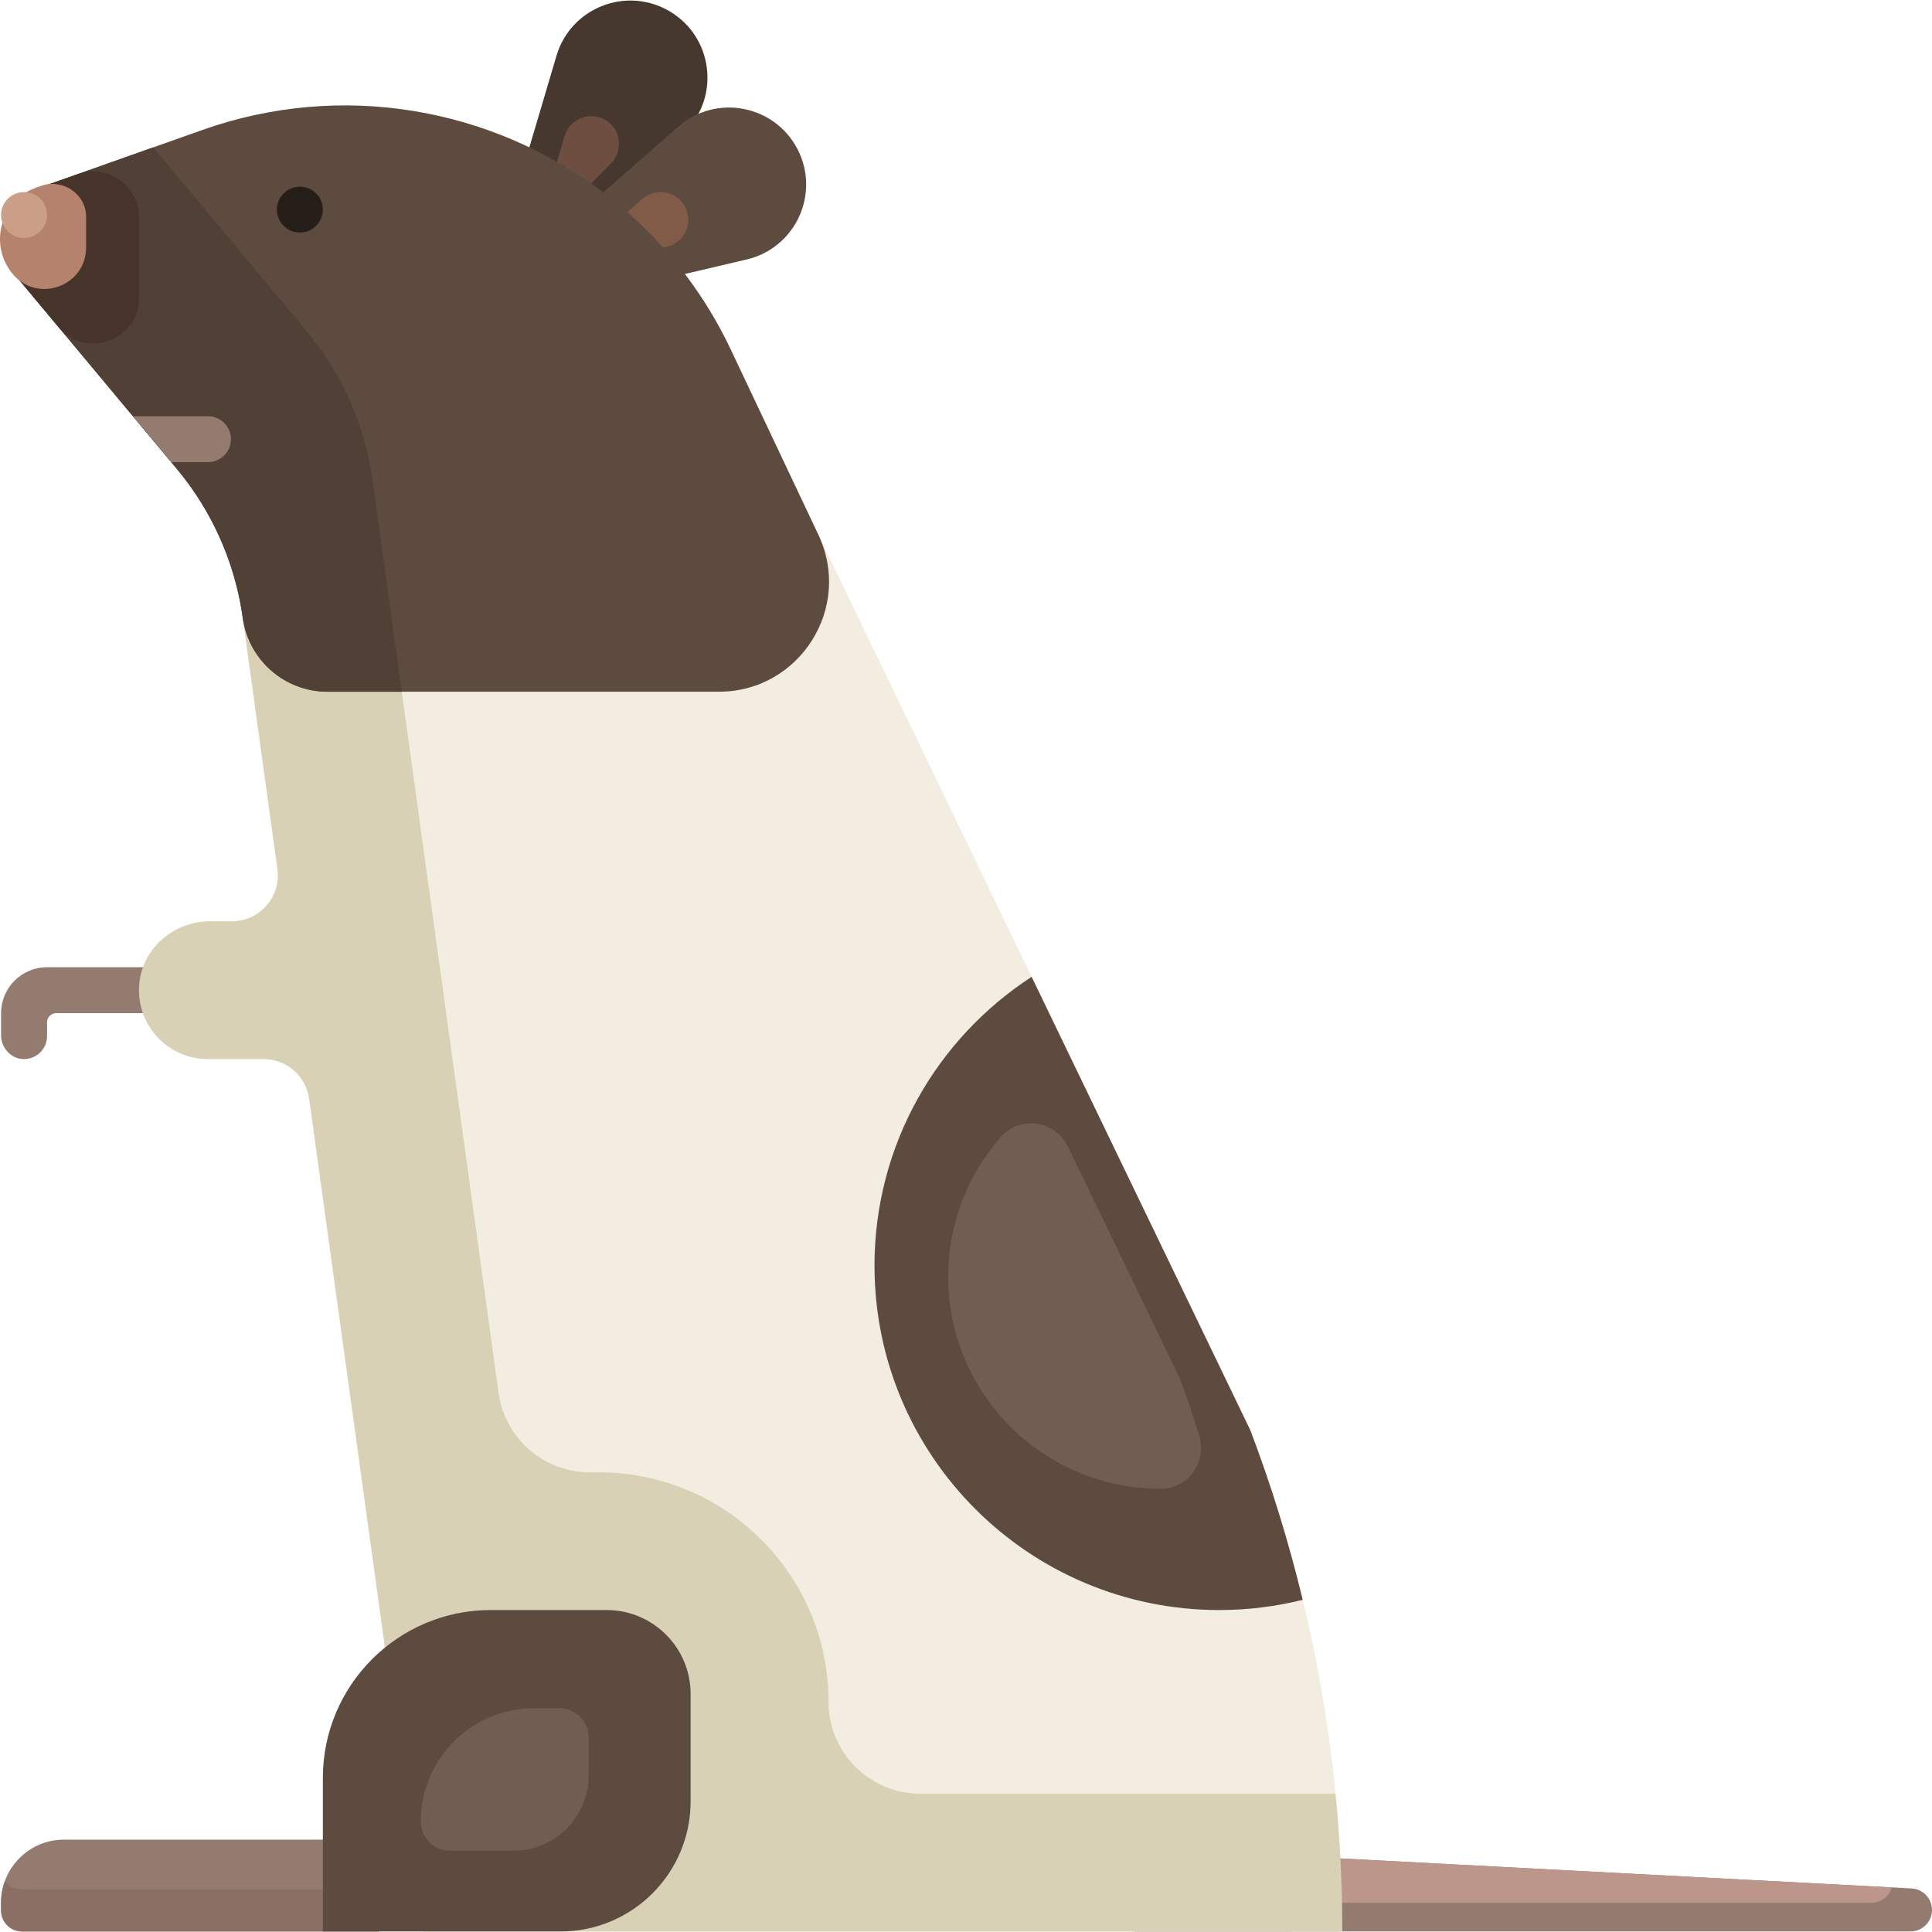 <?xml version="1.0" encoding="iso-8859-1"?>
<!-- Uploaded to: SVG Repo, www.svgrepo.com, Generator: SVG Repo Mixer Tools -->
<svg height="800px" width="800px" version="1.1" id="Layer_1" xmlns="http://www.w3.org/2000/svg" xmlns:xlink="http://www.w3.org/1999/xlink" 
	 viewBox="0 0 460.256 460.256" xml:space="preserve">
<g id="XMLID_2819_">
	<path id="XMLID_1346_" style="fill:#F2EDE0;" d="M319.776,460.128L319.776,460.128h-218.73L73.651,261.741
		c-0.747-5.412-5.379-9.444-10.848-9.444H49.536c-9.336,0-16.852-7.778-16.408-17.201c0.416-8.825,8.027-15.615,16.872-15.615h5.25
		c6.643,0,11.756-5.86,10.848-12.433L57.834,147.2c-1.803-13.06-7.239-25.353-15.689-35.48L3.207,65.049
		c-5.664-6.789-2.824-17.137,5.514-20.091l39.463-13.983c49.201-17.433,103.625,5.185,125.924,52.333l20.767,43.909l102.99,213.51
		C312.352,378.873,319.776,419.33,319.776,460.128z"/>
	<path id="XMLID_1433_" style="fill:#937B70;" d="M460.256,455.002c0,2.831-2.297,5.125-5.131,5.125H270.256V440.15l185.138,9.732
		C458.12,450.027,460.256,452.276,460.256,455.002z"/>
	<path id="XMLID_1423_" style="fill:#BC968A;" d="M450.686,449.636c-0.632,2.114-2.572,3.666-4.895,3.666H270.256v-13.151
		L450.686,449.636z"/>
	<path id="XMLID_1318_" style="fill:#937B70;" d="M44.061,230.42v10.938H13.398c-1.21,0-2.19,0.979-2.19,2.188v3.281
		c0,3.198-2.748,5.755-6.013,5.444c-2.847-0.271-4.938-2.822-4.938-5.679v-5.234c0-6.041,4.903-10.938,10.951-10.938L44.061,230.42
		L44.061,230.42z"/>
	<path id="XMLID_1362_" style="fill:#47382F;" d="M163.26,31.341l-17.513,17.767l-20.256-11.927l7.082-23.908
		c3.388-11.44,16.638-16.654,26.928-10.595C169.79,8.736,171.64,22.839,163.26,31.341z"/>
	<path id="XMLID_1327_" style="fill:#6D4E41;" d="M145.568,38.896l-6.303,6.395l-7.291-4.293l2.549-8.605
		c1.22-4.118,5.989-5.994,9.692-3.813S148.584,35.836,145.568,38.896z"/>
	<path id="XMLID_1359_" style="fill:#D8D1B5;" d="M319.776,460.128L319.776,460.128H197.377h-96.331l-14.025-101.57l-13.37-96.817
		c-0.747-5.412-5.378-9.444-10.848-9.444H49.536c-9.336,0-16.852-7.778-16.408-17.201c0.416-8.825,8.027-15.615,16.872-15.615h5.25
		c6.643,0,11.756-5.86,10.849-12.433L57.834,147.2c-1.803-13.06-7.239-25.353-15.689-35.48L3.208,65.049
		c-5.664-6.789-2.824-17.137,5.514-20.091l27.801-9.851l36.54,43.797c8.45,10.128,13.885,22.421,15.689,35.48l30.031,217.47
		c1.495,10.825,10.757,18.888,21.697,18.888h2.142c30.241,0,54.756,24.486,54.756,54.692l0,0c0,12.083,9.806,21.877,21.902,21.877
		h98.873C319.221,438.201,319.776,449.151,319.776,460.128z"/>
	<path id="XMLID_1313_" style="fill:#937B70;" d="M90.256,438.251v21.877h-85c-2.761,0-5-2.239-5-5v-1.877c0-8.284,6.716-15,15-15
		H90.256z"/>
	<path id="XMLID_1311_" style="fill:#8C6F64;" d="M90.256,450.139v9.988h-85c-2.761,0-5-2.236-5-4.994v-1.9
		c0-1.827,0.344-3.569,0.943-5.188c0.907,1.264,2.381,2.094,4.057,2.094L90.256,450.139L90.256,450.139z"/>
	<path id="XMLID_1815_" style="fill:#5D4B40;" d="M144.524,383.558h-27.609c-22.091,0-40,17.909-40,40v36.569h56.609
		c17.121,0,31-13.879,31-31v-25.569C164.524,392.513,155.569,383.558,144.524,383.558z"/>
	<path id="XMLID_2271_" style="fill:#725D52;" d="M133.264,406.94h-6.04c-14.894,0-26.969,12.074-26.969,26.968l0,0
		c0,3.862,3.13,6.992,6.992,6.992h15.029c9.93,0,17.979-8.05,17.979-17.979v-8.99C140.256,410.07,137.126,406.94,133.264,406.94z"/>
	<path id="XMLID_1813_" style="fill:#5D4B40;" d="M297.867,340.727L245.763,232.71c-22.526,14.629-37.434,39.973-37.434,68.81
		c0,45.309,36.773,82.038,82.134,82.038c6.857,0,13.513-0.852,19.88-2.434C307.034,367.438,302.885,353.941,297.867,340.727z"/>
	<path id="XMLID_1365_" style="fill:#725D52;" d="M276.586,354.66c-0.042,0-0.084,0-0.127,0c-27.936,0-50.582-22.62-50.582-50.523
		c0-12.762,4.741-24.413,12.557-33.302c4.559-5.185,12.98-3.926,15.979,2.291l26.606,55.157c1.728,4.551,3.29,9.157,4.686,13.807
		C287.564,348.279,283.056,354.644,276.586,354.66z"/>
	<path id="XMLID_1301_" style="fill:#5D4B40;" d="M194.876,127.217c8.391,17.396-4.299,37.572-23.63,37.572H78.039
		c-10.188,0-18.813-7.509-20.205-17.589c-1.803-13.06-7.239-25.353-15.689-35.48L3.207,65.049
		c-5.664-6.789-2.824-17.137,5.514-20.091l39.463-13.983c33.318-11.806,69.029-5.24,95.539,14.869l17.839-15.658
		c8.972-7.875,22.965-5.231,28.438,5.373s-0.489,23.522-12.116,26.253l-14.721,3.458c4.191,5.521,7.874,11.545,10.944,18.037
		L194.876,127.217z"/>
	<path id="XMLID_1300_" style="fill:#514036;" d="M95.712,164.79H78.039c-10.188,0-18.813-7.509-20.205-17.589
		c-1.089-7.882-3.509-15.481-7.108-22.497c-0.37-0.722-0.753-1.436-1.147-2.145c-0.578-1.038-1.178-2.064-1.809-3.073
		c-1.254-2.004-2.607-3.95-4.064-5.826c-0.004-0.005-0.008-0.011-0.012-0.016c-0.504-0.649-1.021-1.291-1.549-1.924L3.208,65.049
		c-3.186-3.819-3.681-8.764-2.021-12.885c0.185-0.458,0.396-0.906,0.633-1.341c0.474-0.87,1.051-1.688,1.727-2.435
		c1.35-1.491,3.091-2.692,5.176-3.431l27.801-9.851l36.54,43.797c8.45,10.128,13.885,22.421,15.689,35.48L95.712,164.79z"/>
	<path id="XMLID_1319_" style="fill:#937B70;" d="M55.012,104.628c0,3.021-2.452,5.469-5.476,5.469h-8.745l-9.126-10.938h17.871
		C52.56,99.159,55.012,101.608,55.012,104.628z"/>
	<path id="XMLID_1321_" style="fill:#463329;" d="M33.11,51.804v19.19c0,10.124-12.673,14.707-19.162,6.929L3.207,65.049
		c-5.664-6.789-2.824-17.137,5.514-20.091l9.775-3.464C25.625,38.969,33.11,44.25,33.11,51.804z"/>
	<path id="XMLID_1331_" style="fill:#B5836D;" d="M20.511,51.688v7.261c0,9.237-11.563,13.419-17.484,6.323l0,0
		c-5.808-6.962-2.896-17.574,5.655-20.603l1.084-0.384c5.124-1.816,10.688,1.853,10.744,7.283
		C20.511,51.608,20.511,51.648,20.511,51.688z"/>
	<path id="XMLID_1323_" style="fill:#CA9E87;" d="M11.207,51.228c0,3.021-2.452,5.469-5.476,5.469s-5.476-2.449-5.476-5.469
		s2.451-5.469,5.476-5.469C8.756,45.758,11.207,48.207,11.207,51.228z"/>
	<path id="XMLID_1328_" style="fill:#261E19;" d="M76.914,49.936c0,3.021-2.452,5.469-5.476,5.469c-3.024,0-5.476-2.448-5.476-5.469
		c0-3.021,2.451-5.469,5.476-5.469C74.463,44.466,76.914,46.915,76.914,49.936z"/>
	<path id="XMLID_1298_" style="fill:#815B48;" d="M158.884,58.785l-0.896,0.21c-2.689-3.006-5.543-5.831-8.539-8.469l3.56-3.125
		c3.229-2.834,8.266-1.883,10.235,1.934C165.215,53.152,163.069,57.802,158.884,58.785z"/>
</g>
</svg>